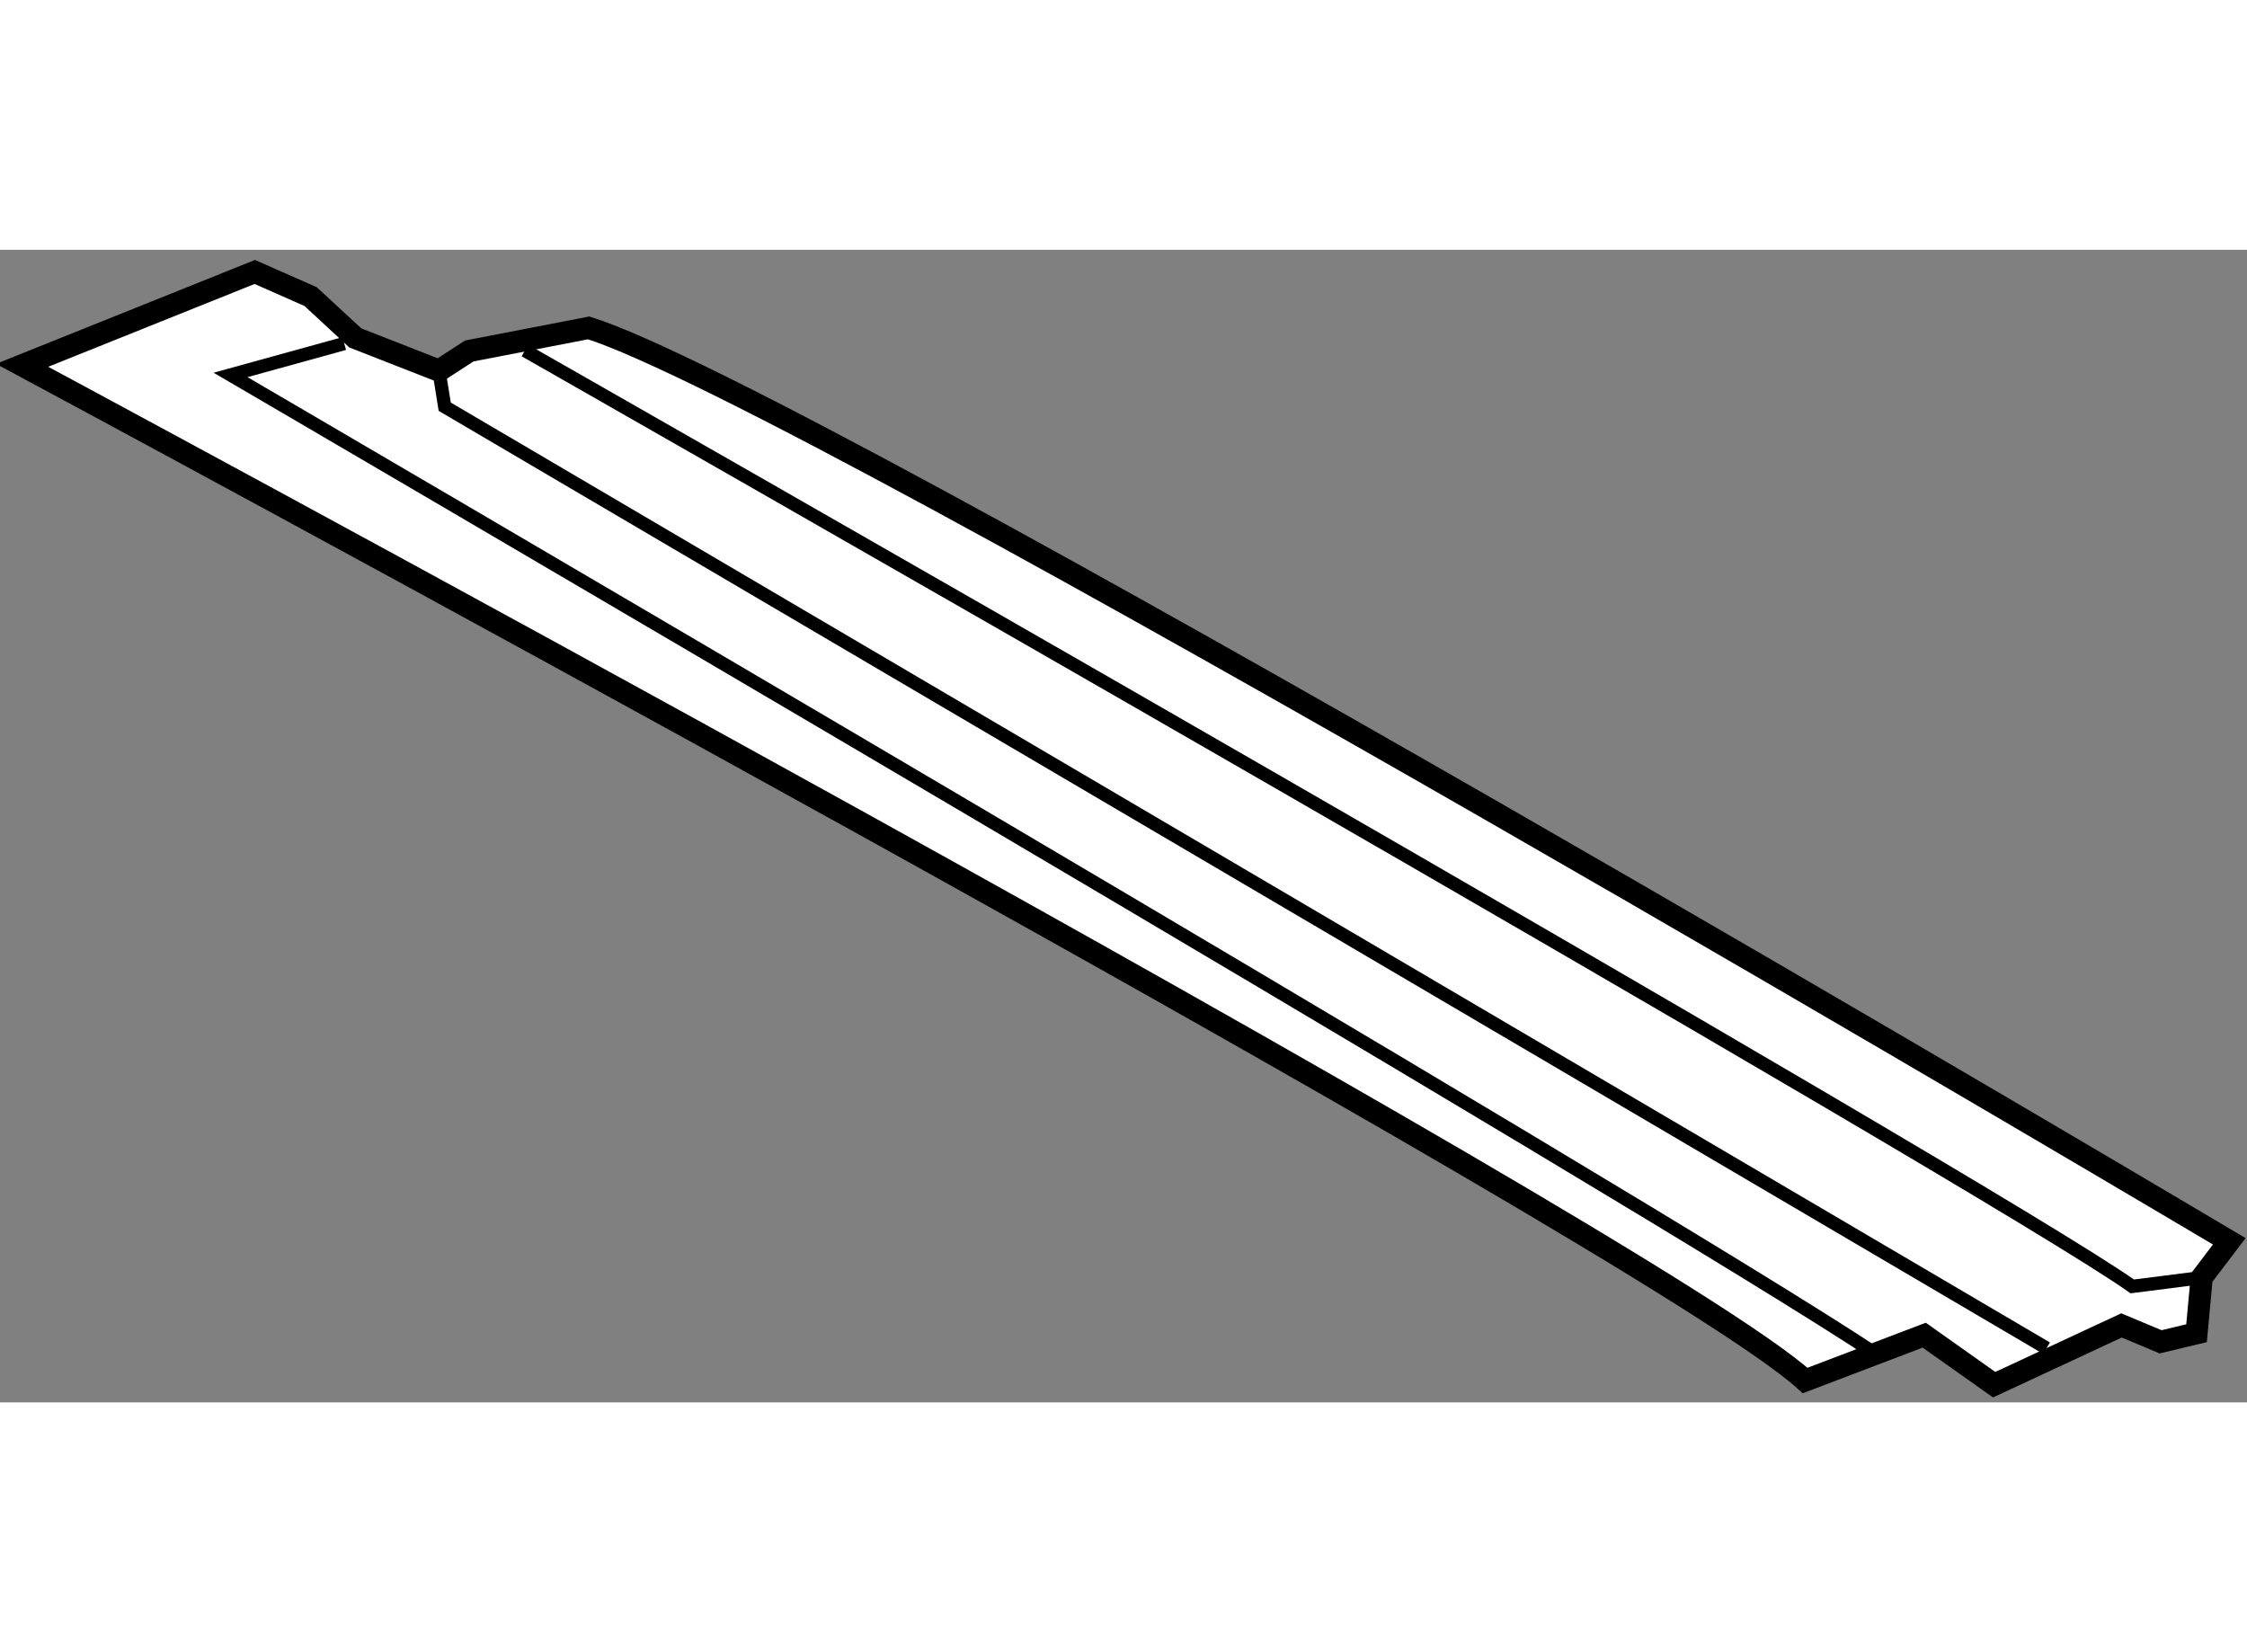 <?xml version="1.0" encoding="utf-8"?>
<!-- Generator: Adobe Illustrator 15.1.0, SVG Export Plug-In . SVG Version: 6.00 Build 0)  -->
<!DOCTYPE svg PUBLIC "-//W3C//DTD SVG 1.1//EN" "http://www.w3.org/Graphics/SVG/1.1/DTD/svg11.dtd">
<svg version="1.1" xmlns="http://www.w3.org/2000/svg" xmlns:xlink="http://www.w3.org/1999/xlink" x="0px" y="0px" width="244.8px"
	 height="180px" viewBox="159.221 62.05 50.728 26.021" enable-background="new 0 0 244.8 180" xml:space="preserve">
	
<rect x="159.221" y="62.05" width="50.728" height="26.021" fill="#808080" stroke="none"/>
	
<g><path fill="#FFFFFF" stroke="#000000" stroke-width="0.5" d="M159.721,64.658c0,0,36.777,19.745,40.252,22.919l2.689-1.024
			l1.579,1.118l2.875-1.338l0.882,0.37l0.812-0.194l0.116-1.255l0.623-0.82c0,0-32.134-19.088-37.038-20.621l-2.695,0.521
			l-0.686,0.444l-1.888-0.739l-1.009-0.933l-1.26-0.556L159.721,64.658z"></path><path fill="none" stroke="#000000" stroke-width="0.3" d="M171.072,64.324c0,0,32.945,18.769,36.287,21.128l1.567-0.199"></path><path fill="none" stroke="#000000" stroke-width="0.3" d="M201.602,87c-4.919-3.29-37.176-22.125-37.176-22.125l2.567-0.709"></path><polyline fill="none" stroke="#000000" stroke-width="0.3" points="169.13,64.777 169.261,65.592 205.424,86.847 		"></polyline></g>


</svg>